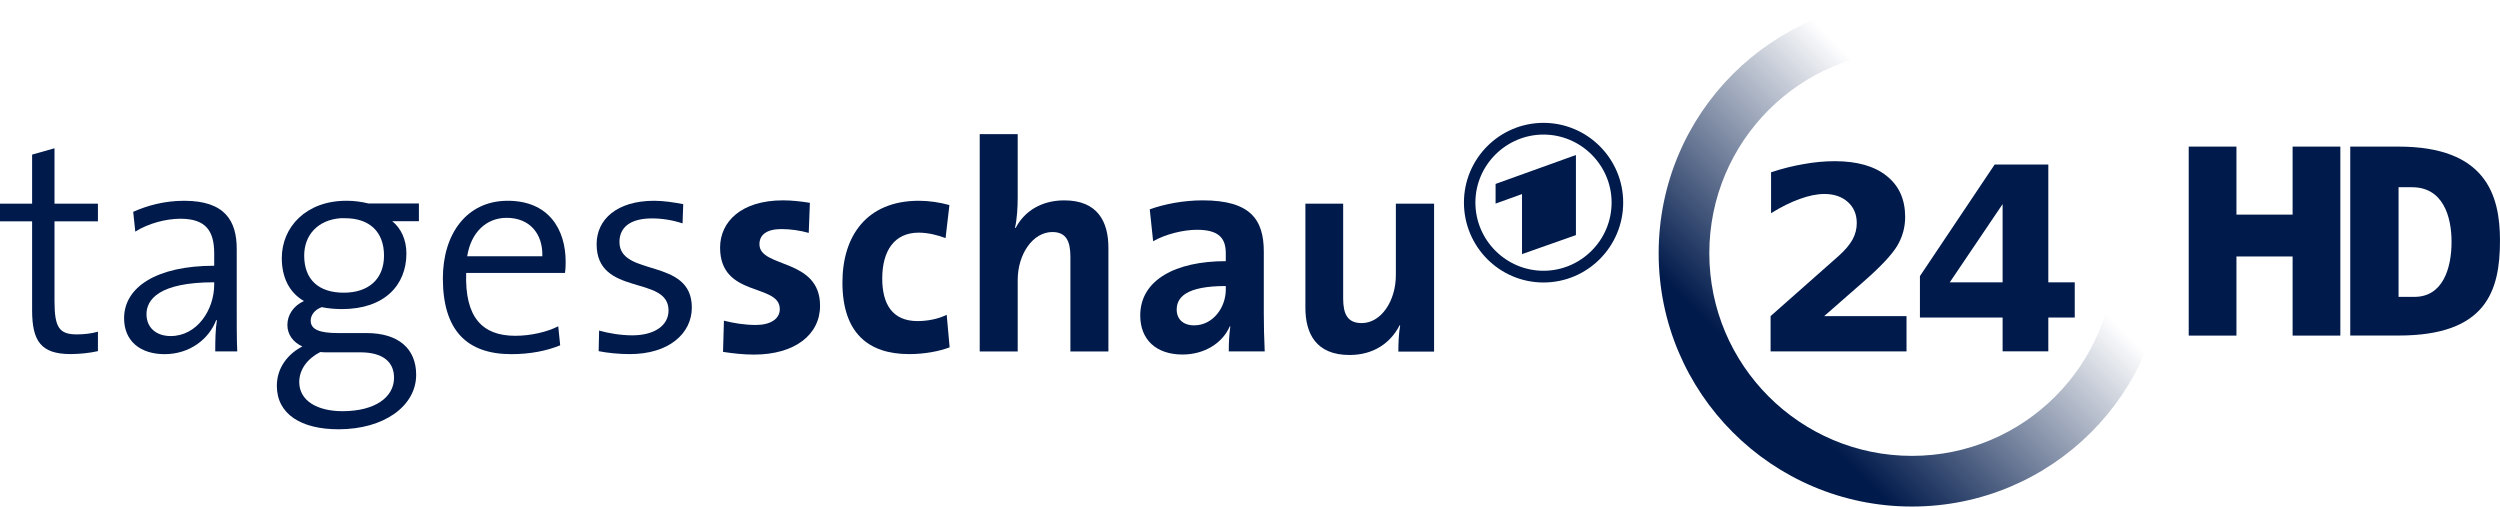 <?xml version="1.0" encoding="UTF-8" standalone="no"?>
<!-- Created with Inkscape (http://www.inkscape.org/) -->
<svg xmlns:rdf="http://www.w3.org/1999/02/22-rdf-syntax-ns#" xmlns="http://www.w3.org/2000/svg" height="121.58" width="600" version="1.1" xmlns:cc="http://creativecommons.org/ns#" xmlns:xlink="http://www.w3.org/1999/xlink" xmlns:dc="http://purl.org/dc/elements/1.1/">
 <defs>
  <linearGradient id="linearGradient16007" y2="325.49" gradientUnits="userSpaceOnUse" x2="302.81" gradientTransform="matrix(1.737,0,0,1.737,-499.747,-1858.94)" y1="353.66" x1="274.64">
   <stop stop-color="#001a4b" offset="0"/>
   <stop stop-color="#001a4b" stop-opacity="0" offset="1"/>
  </linearGradient>
 </defs>
 <g transform="translate(380.77,1270.185)">
  <path d="m78.098-1270.2c-33.574,0-60.791,27.217-60.791,60.791s27.217,60.792,60.791,60.792,60.791-27.217,60.791-60.792c0-33.574-27.217-60.791-60.791-60.791zm0,12.158c26.859,0,48.633,21.774,48.633,48.633s-21.774,48.633-48.633,48.633-48.633-21.774-48.633-48.633,21.774-48.633,48.633-48.633z" fill="url(#linearGradient16007)"/>
  <path fill-rule="evenodd" fill="#001a4b" d="m-10.33-1240.7c-10.555,0-19.094,8.595-19.094,19.125,0,10.592,8.538,19.187,19.094,19.187,10.551,0,19.125-8.596,19.125-19.187,0-10.53-8.574-19.125-19.125-19.125zm0,2.812c8.96,0,16.344,7.328,16.344,16.312,0,9.046-7.384,16.375-16.344,16.375-8.96,0-16.343-7.329-16.344-16.375,0-8.985,7.384-16.312,16.344-16.312zm7.781,4.906-19.281,6.938,0,4.719,6.344-2.281,0,14.406,12.937-4.562,0-19.219z"/>
  <path fill-rule="evenodd" fill="#001a4b" d="m-145.64-1238,0,52.161,9.119,0,0-17.152c0-6.218,3.659-11.507,8.305-11.507,3.359,0,4.342,2.254,4.342,5.971v22.688h9.119v-24.914c0-6.218-2.579-11.344-10.584-11.344-5.504,0-9.597,2.619-11.67,6.622l-0.163-0.054c0.5-2.073,0.651-5.075,0.651-7.219v-15.252h-9.119z"/>
  <path fill-rule="evenodd" fill="#001a4b" d="m-367.69-1234.6-5.373,1.52,0,11.778-7.707,0,0,4.234,7.707,0,0,21.331c0,7.362,2.08,10.53,9.227,10.53,2.216,0,4.709-0.277,6.568-0.706v-4.668c-1.429,0.429-3.261,0.651-5.048,0.651-4.217,0-5.373-1.618-5.373-7.979v-19.16h10.421v-4.234h-10.421v-13.298z"/>
  <path fill-rule="evenodd" fill="#001a4b" d="m59.534-1231.5c-2.444,0-4.946,0.245-7.49,0.706-2.544,0.441-5.158,1.093-7.762,1.954v9.824c2.444-1.522,4.75-2.658,6.893-3.42,2.143-0.781,4.114-1.194,5.916-1.194,2.344,0,4.243,0.672,5.645,1.954,1.422,1.282,2.117,2.945,2.117,5.048-0,1.362-0.33,2.7-1.031,3.962-0.701,1.262-1.794,2.532-3.257,3.854l-16.392,14.492v8.467h32.621v-8.467h-19.757l9.607-8.413c4.046-3.545,6.663-6.364,7.925-8.467,1.262-2.123,1.9-4.449,1.9-6.893-0-4.227-1.466-7.515-4.451-9.879-2.965-2.364-7.116-3.528-12.484-3.528z"/>
  <path fill-rule="evenodd" fill="#001a4b" d="m97.95-1230.7-17.937,26.781,0,9.937,19.844,0,0,8.125,10.969,0,0-8.125,6.344,0,0-8.438-6.344,0,0-28.281-12.875,0zm1.906,9.5,0,18.781-12.687,0,12.687-18.781z"/>
  <path fill-rule="evenodd" fill="#001a4b" d="m-192.86-1222.1c-10.007,0-15.089,5.126-15.089,11.344,0,12.079,14.329,8.474,14.329,14.764,0,2.359-2.251,3.8-5.753,3.8-2.716,0-5.438-0.46-7.653-1.031l-0.217,7.49c2.287,0.357,4.863,0.651,7.436,0.651,9.721,0,15.849-4.719,15.849-11.724,0-11.507-14.547-8.974-14.547-14.764,0-2.216,1.691-3.637,5.265-3.637,2.216,0,4.566,0.351,6.568,0.923l0.271-7.219c-2.144-0.357-4.386-0.597-6.459-0.597z"/>
  <path fill-rule="evenodd" fill="#001a4b" d="m-92.111-1222.1c-4.574,0-9.145,0.87-12.719,2.156l0.812,7.656c3.002-1.715,7.284-2.75,10.5-2.75,5.146,0,6.937,1.908,6.937,5.625v1.906c-12.079,0-20.531,4.526-20.531,13.031,0,5.718,3.723,9.375,10.156,9.375,5.289,0,9.628-2.779,11.344-6.781l0.125,0.062c-0.286,1.858-0.375,3.896-0.375,5.969h8.625c-0.143-2.93-0.219-6.266-0.219-9.125v-14.812c0-7.719-3.22-12.312-14.656-12.312zm5.531,20.562,0,0.875c0,4.288-3.091,8.562-7.594,8.562-2.645,0-4.188-1.494-4.188-3.781,0-2.859,2.132-5.656,11.781-5.656z"/>
  <path fill-rule="evenodd" fill="#001a4b" d="m-336.55-1222c-4.789,0-8.891,1.155-12.25,2.656l0.5,4.75c3.145-2.001,7.413-3.094,10.844-3.094,6.147,0,8.094,2.983,8.094,8.344v2.938c-13.866,0-21.625,5.16-21.625,12.594,0,5.646,4.072,8.625,9.719,8.625,6.075,0,10.66-3.653,12.375-8.156h0.188c-0.357,2.073-0.406,4.784-0.406,7.5h5.281c-0.143-3.145-0.125-7.123-0.125-10.625v-13.969c0-6.719-2.802-11.562-12.594-11.562zm7.187,19.562,0,0.531c0,6.147-4.148,12.375-10.437,12.375-3.502,0-5.812-2.033-5.812-5.25,0-3.431,2.884-7.656,16.25-7.656z"/>
  <path fill-rule="evenodd" fill="#001a4b" d="m-297.67-1222c-9.649,0-15.469,6.316-15.469,13.75,0,4.574,1.739,8.24,5.312,10.312-2.502,1.144-3.969,3.32-3.969,5.75,0,2.287,1.378,4.155,3.594,5.156-3.359,1.715-6.125,5.006-6.125,9.438,0,6.79,5.806,10.437,14.812,10.437,10.936,0,18.625-5.589,18.625-13.094,0-6.218-4.218-10-11.937-10h-6.906c-4.431,0-6.469-0.896-6.469-2.969,0-1.286,0.869-2.607,2.656-3.25,1.287,0.286,3.2,0.469,4.844,0.469,10.221,0,15.469-5.767,15.469-13.344,0-3.359-1.333-6.106-3.406-7.75h6.406v-4.25h-12.062c-1.858-0.429-3.374-0.656-5.375-0.656zm-1.406,4.188c0.364-0.029,0.741,0,1.125,0,5.861,0,9.344,3.251,9.344,8.969,0,5.718-3.795,8.906-9.656,8.906-6.004,0-9.5-3.117-9.5-8.906,0-4.892,3.222-8.534,8.687-8.969zm-4.844,32.125c0.643,0.072,1.567,0.062,2.281,0.062h7.344c5.432,0,8.094,2.305,8.094,6.094,0,4.717-4.584,8.031-12.375,8.031-5.932,0-10.375-2.425-10.375-7,0-3.002,1.958-5.615,5.031-7.187z"/>
  <path fill-rule="evenodd" fill="#001a4b" d="m-258.92-1222c-9.864,0-15.562,7.975-15.562,18.625,0,12.437,5.716,18.187,16.437,18.187,4.431,0,8.431-0.767,11.719-2.125l-0.469-4.562c-2.645,1.358-6.596,2.281-10.312,2.281-7.934,0-12.139-4.444-11.781-15.094h23.719c0.143-1.072,0.156-2.013,0.156-2.656,0-7.862-4.114-14.656-13.906-14.656zm-0.25,4.094c5.432,0,8.705,3.715,8.562,9.219h-18.031c0.858-5.575,4.465-9.219,9.469-9.219z"/>
  <path fill-rule="evenodd" fill="#001a4b" d="m-223.74-1222c-9.006,0-13.841,4.489-13.841,10.421,0,12.651,17.26,7.327,17.26,15.904,0,3.717-3.538,5.971-8.684,5.971-2.788,0-5.692-0.496-7.979-1.14l-0.109,4.939c2.144,0.429,4.846,0.706,7.49,0.706,9.292,0,14.872-4.891,14.872-11.181,0-12.079-17.369-7.235-17.369-15.741,0-3.502,2.598-5.645,7.816-5.645,2.43,0,4.969,0.408,7.327,1.194l0.163-4.614c-2.216-0.429-4.732-0.814-6.948-0.814z"/>
  <path fill-rule="evenodd" fill="#001a4b" d="m-160.24-1222c-12.58,0-18.346,8.516-18.346,19.594,0,12.079,6.149,17.206,16.012,17.206,3.788,0,7.286-0.699,9.716-1.628l-0.706-7.816c-1.93,1.001-4.572,1.52-7.002,1.52-6.075,0-8.467-4.129-8.467-10.204,0-6.719,2.949-11.018,8.739-11.018,2.287,0,4.529,0.588,6.459,1.303l0.923-7.925c-2.287-0.643-4.897-1.031-7.328-1.031z"/>
  <path fill-rule="evenodd" fill="#001a4b" d="m-67.476-1221.3,0,24.968c0,6.218,2.579,11.344,10.584,11.344,5.861,0,9.905-2.948,12.05-7.165l0.109,0.109c-0.357,1.858-0.434,4.598-0.434,6.242h8.576v-35.498h-9.173v17.152c0,6.218-3.55,11.507-8.196,11.507-3.431,0-4.451-2.2-4.451-5.916v-22.743h-9.064z"/>
  <path fill-rule="evenodd" fill="#001a4b" d="m183.29-1235,0,45.343,11.594,0c21.07,0,24.344-10.694,24.344-22.812,0-10.944-3.432-22.531-24.344-22.531h-11.594zm11.594,9.75,3.25,0c7.426,0,9.469,7.025,9.469,13.094,0,6.445-2.132,13.219-8.906,13.219h-3.812v-26.312z"/>
  <path fill="#001a4b" d="m144.52-1235,0,45.357,11.457,0,0-18.99,13.478,0,0,18.99,11.457,0,0-45.357-11.457,0,0,16.323-13.478,0,0-16.323-11.457,0z"/>
 </g>
</svg>
